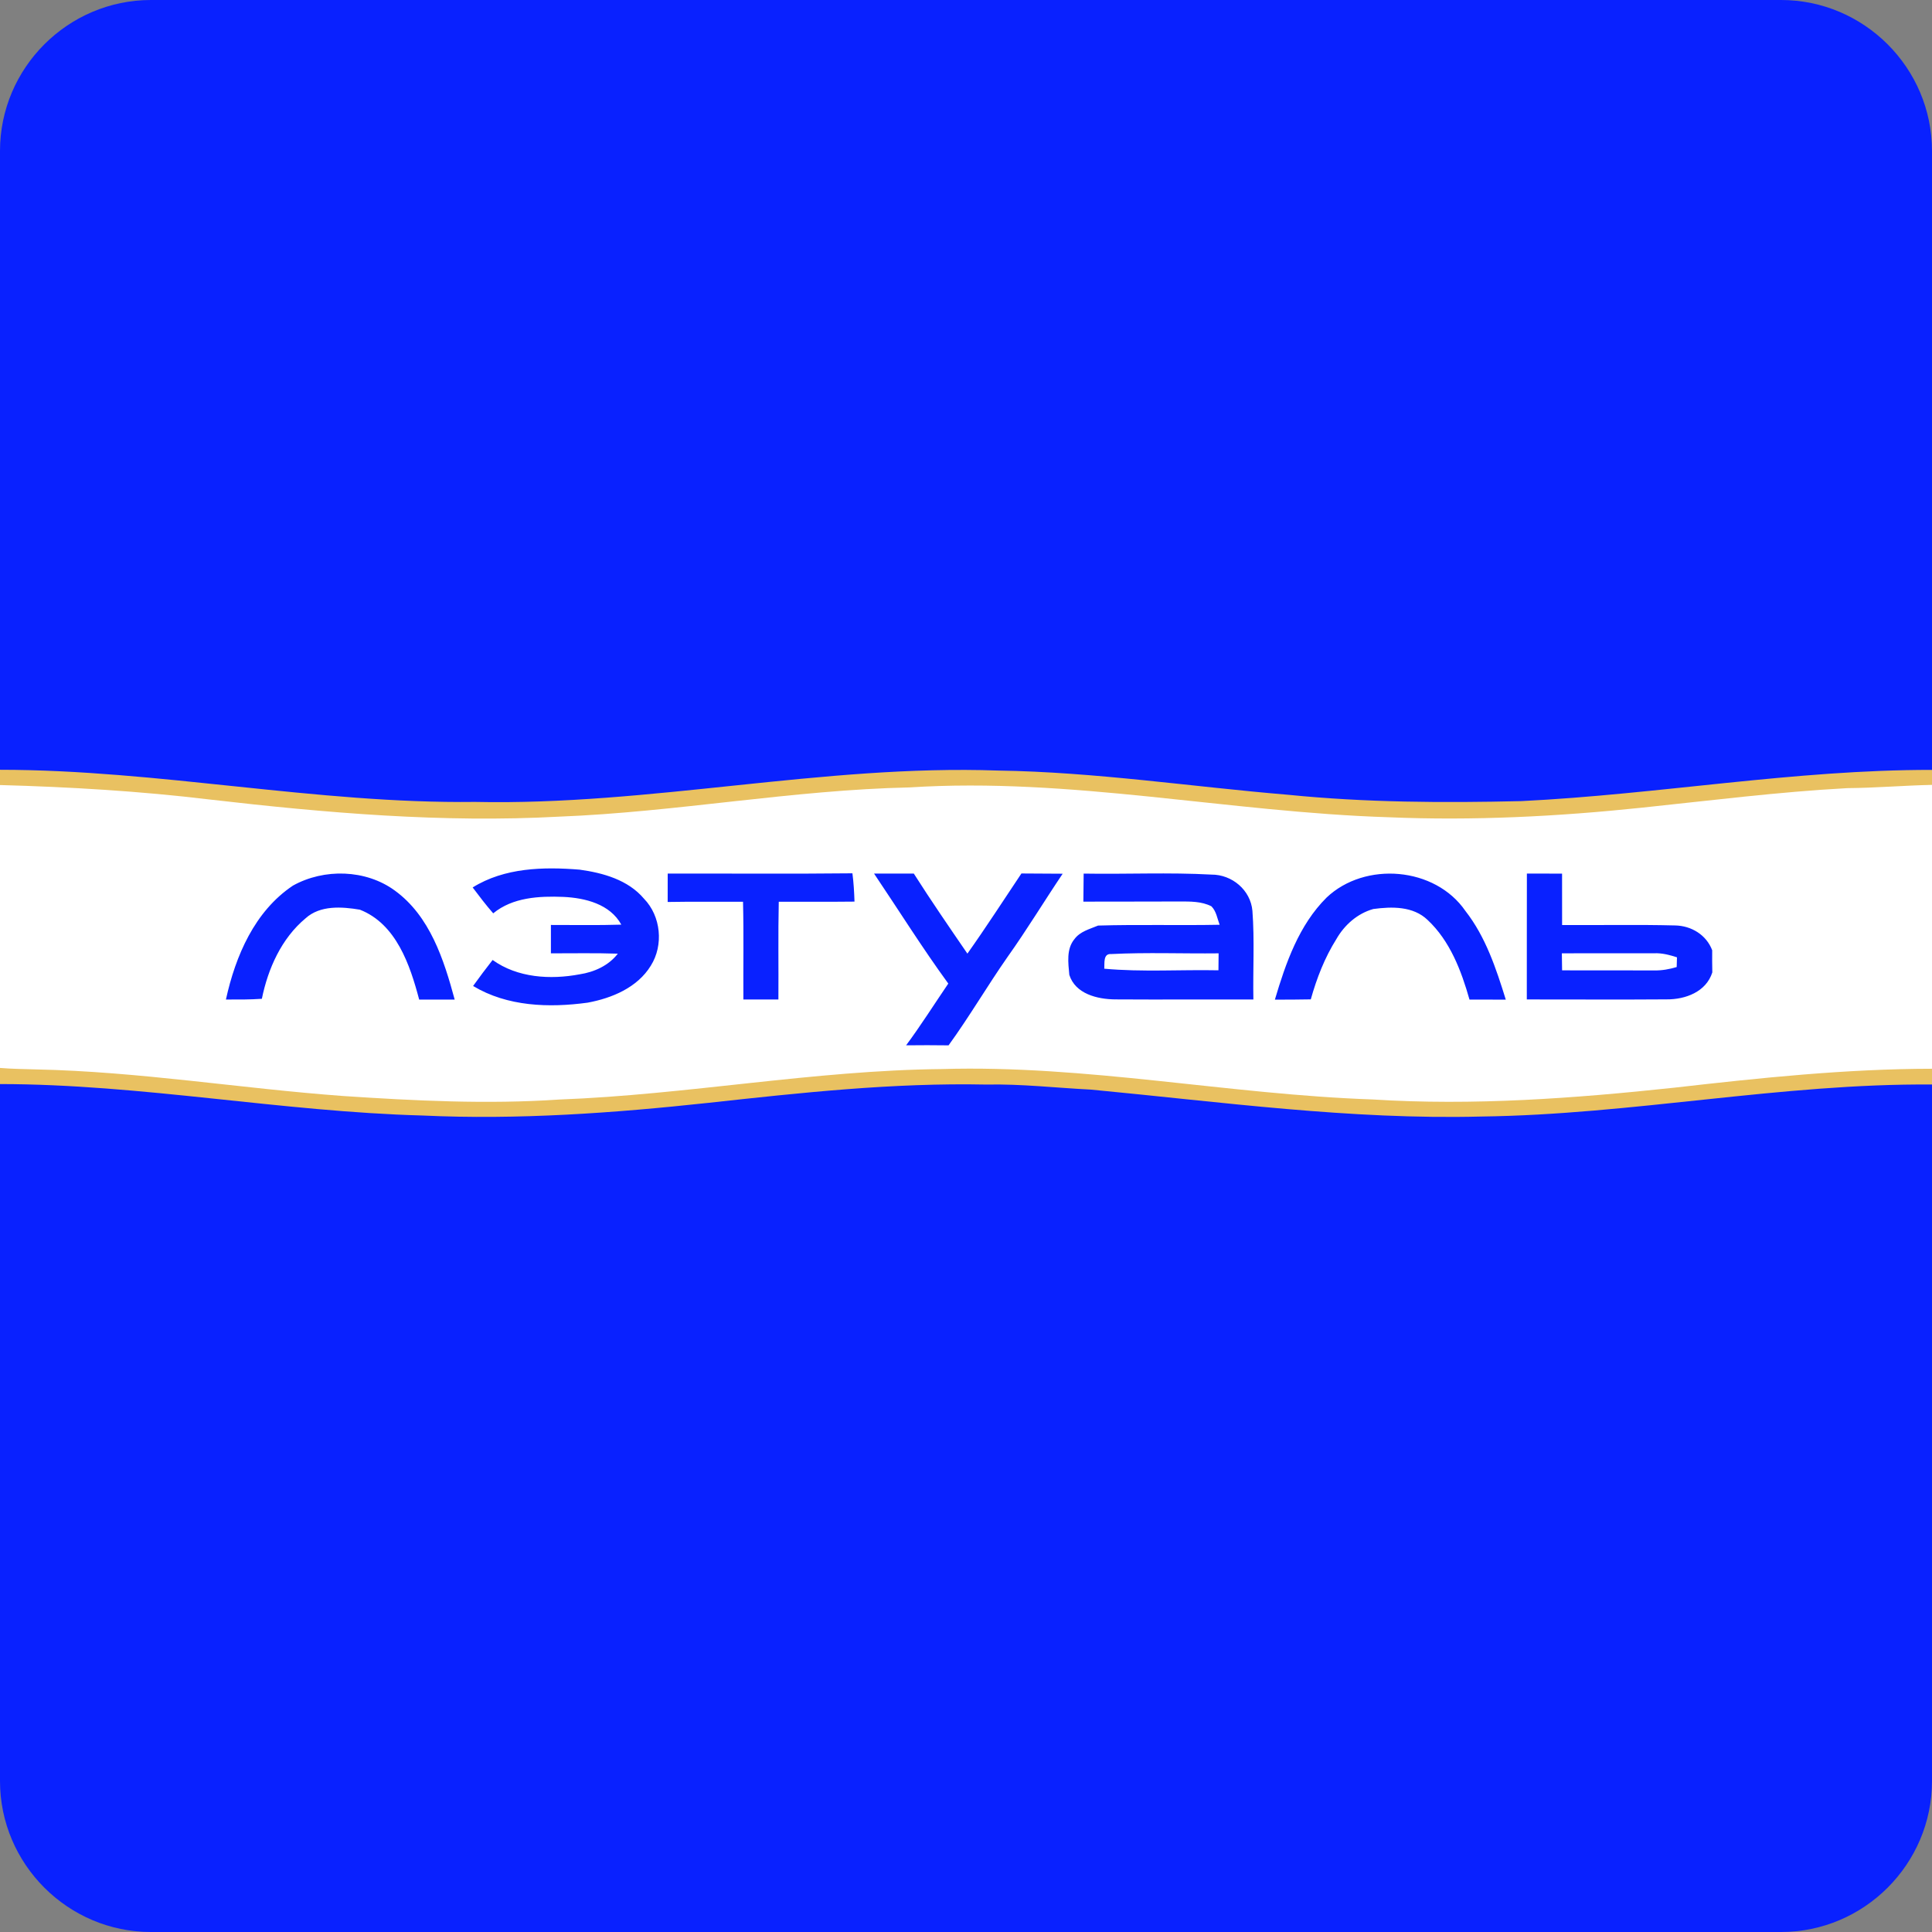 <?xml version="1.0" encoding="UTF-8"?>
<svg width="128px" height="128px" viewBox="0 0 128 128" version="1.1" xmlns="http://www.w3.org/2000/svg" xmlns:xlink="http://www.w3.org/1999/xlink">
    <rect x="0" y="0" width="128" height="128" fill="#808080" stroke="none"/>
    <title>letu-ru</title>
    <g id="letu-ru" stroke="none" stroke-width="1" fill="none" fill-rule="evenodd">
        <g fill-rule="nonzero">
            <polygon id="Path" fill="#0921FF" points="5 6 124 6 124 122 5 122"></polygon>
            <path d="M118,0 L10,0 C4.5,0 0,4.5 0,10 L0,118 C0,123.5 4.5,128 10,128 L118,128 C123.5,128 128,123.5 128,118 L128,10 C128,4.5 123.5,0 118,0 Z M121,112.1 C121,117 117,121 112.1,121 L15.9,121 C11,121 7,117 7,112.1 L7,15.9 C7,11 11,7 15.9,7 L112.1,7 C117,7 121,11 121,15.9 L121,112.1 Z" id="Shape" fill="#0921FF"></path>
            <g id="unnamed" transform="translate(0, 51)">
                <g id="#e9c161ff" fill="#E9C161">
                    <path d="M0,0 C10.533,0.003 20.931,2.256 31.467,2.129 C43.067,2.38 54.509,-0.358 66.117,0.051 C72.563,0.145 78.947,1.125 85.363,1.658 C90.491,2.172 95.651,2.197 100.8,2.075 C109.885,1.631 118.888,-0.008 128,0.008 L128,1.879 C126.128,1.919 124.259,2.084 122.387,2.097 C117.837,2.347 113.315,2.926 108.787,3.405 C103.205,3.998 97.587,4.288 91.979,4.046 C81.389,3.709 70.893,1.359 60.275,2.049 C52.501,2.215 44.829,3.699 37.067,4.006 C29.317,4.434 21.563,3.755 13.869,2.856 C9.264,2.296 4.635,2.019 0,1.89 L0,0 Z" id="Path"></path>
                    <path d="M0,18.836 C0.8,18.903 1.603,18.911 2.405,18.935 C9.216,19.078 15.949,20.211 22.733,20.715 C27.496,21.035 32.283,21.277 37.053,20.951 C45.528,20.628 53.904,18.997 62.395,18.911 C71.963,18.623 81.397,20.612 90.936,20.946 C97.613,21.374 104.309,20.873 110.949,20.155 C116.613,19.501 122.293,18.898 128,18.889 L128,20.852 C118,20.774 108.131,22.847 98.136,22.973 C89.485,23.194 80.893,22.007 72.299,21.191 C69.976,21.075 67.664,20.806 65.336,20.855 C59.181,20.728 53.051,21.396 46.941,22.066 C40.656,22.742 34.325,23.202 28.003,22.906 C18.635,22.653 9.376,20.83 0,20.822 L0,18.836 Z" id="Path"></path>
                </g>
                <g id="#ffffffff" transform="translate(0, 1)" fill="#FFFFFF">
                    <path d="M0,0.011 C4.635,0.138 9.264,0.413 13.869,0.967 C21.563,1.856 29.317,2.527 37.067,2.104 C44.829,1.8 52.501,0.333 60.275,0.168 C70.893,-0.514 81.389,1.811 91.979,2.144 C97.587,2.384 103.205,2.096 108.787,1.51 C113.315,1.036 117.837,0.463 122.387,0.216 C124.259,0.202 126.128,0.04 128,0 L128,18.807 C122.293,18.815 116.613,19.412 110.949,20.059 C104.309,20.77 97.613,21.265 90.936,20.842 C81.397,20.512 71.963,18.543 62.395,18.828 C53.904,18.914 45.528,20.528 37.053,20.847 C32.283,21.169 27.496,20.93 22.733,20.613 C15.949,20.115 9.216,18.994 2.405,18.852 C1.603,18.828 0.8,18.82 0,18.754 L0,0.011 M31.315,6.796 C31.755,7.38 32.195,7.96 32.677,8.511 C33.963,7.449 35.728,7.358 37.323,7.422 C38.765,7.489 40.416,7.894 41.163,9.26 C39.608,9.31 38.053,9.278 36.499,9.281 C36.499,9.907 36.499,10.535 36.499,11.161 C37.976,11.164 39.456,11.132 40.933,11.183 C40.323,11.974 39.371,12.402 38.403,12.551 C36.464,12.916 34.285,12.786 32.637,11.601 C32.195,12.165 31.763,12.74 31.344,13.324 C33.613,14.69 36.373,14.778 38.933,14.429 C40.539,14.133 42.229,13.43 43.117,11.981 C43.976,10.618 43.792,8.698 42.664,7.539 C41.613,6.293 39.957,5.832 38.403,5.617 C36.005,5.422 33.419,5.483 31.315,6.796 M19.408,6.674 C16.869,8.37 15.6,11.337 14.968,14.221 C15.763,14.224 16.557,14.229 17.349,14.173 C17.755,12.176 18.648,10.171 20.243,8.842 C21.211,7.963 22.648,8.069 23.843,8.269 C26.253,9.214 27.165,11.931 27.771,14.224 C28.555,14.227 29.341,14.227 30.125,14.227 C29.408,11.574 28.483,8.69 26.157,7.001 C24.235,5.595 21.469,5.526 19.408,6.674 M87.891,7.465 C86.056,9.289 85.184,11.803 84.464,14.229 C85.256,14.229 86.048,14.227 86.843,14.211 C87.235,12.812 87.765,11.446 88.539,10.216 C89.072,9.281 89.936,8.517 90.987,8.224 C92.211,8.059 93.624,8.029 94.581,8.948 C96.064,10.333 96.816,12.312 97.357,14.224 C98.157,14.227 98.96,14.227 99.763,14.229 C99.123,12.173 98.432,10.072 97.088,8.354 C95.077,5.427 90.437,5.052 87.891,7.465 M44.237,5.878 C44.237,6.503 44.237,7.132 44.235,7.758 C45.899,7.728 47.563,7.752 49.227,7.742 C49.28,9.899 49.237,12.059 49.251,14.219 C50.024,14.219 50.797,14.219 51.571,14.219 C51.587,12.059 51.547,9.899 51.595,7.742 C53.267,7.742 54.939,7.752 56.613,7.734 C56.592,7.108 56.557,6.482 56.475,5.859 C52.397,5.904 48.317,5.867 44.237,5.878 M57.909,5.878 C59.547,8.309 61.099,10.796 62.827,13.164 C61.896,14.53 61.016,15.928 60.032,17.255 C60.968,17.244 61.907,17.244 62.845,17.257 C64.224,15.356 65.408,13.324 66.752,11.401 C68.032,9.603 69.173,7.715 70.405,5.886 C69.493,5.878 68.581,5.88 67.672,5.87 C66.485,7.643 65.328,9.438 64.093,11.18 C62.891,9.425 61.683,7.673 60.541,5.875 C59.664,5.88 58.787,5.878 57.909,5.878 M71.795,5.878 C71.787,6.495 71.781,7.116 71.776,7.736 C73.896,7.726 76.016,7.739 78.136,7.726 C78.851,7.726 79.603,7.71 80.259,8.045 C80.584,8.368 80.648,8.855 80.803,9.268 C78.12,9.321 75.435,9.241 72.752,9.321 C72.2,9.553 71.563,9.707 71.189,10.213 C70.637,10.874 70.773,11.795 70.845,12.586 C71.243,13.848 72.699,14.2 73.872,14.213 C76.928,14.232 79.984,14.211 83.04,14.219 C83.003,12.261 83.123,10.298 82.976,8.346 C82.856,6.969 81.624,5.936 80.259,5.944 C77.443,5.79 74.616,5.926 71.795,5.878 M101.155,14.216 C104.243,14.213 107.331,14.235 110.419,14.211 C111.664,14.221 113.037,13.713 113.445,12.424 C113.435,11.934 113.432,11.444 113.437,10.956 C113.051,9.936 112.056,9.334 110.984,9.313 C108.488,9.249 105.989,9.302 103.493,9.286 C103.488,8.152 103.488,7.015 103.491,5.88 C102.712,5.878 101.936,5.878 101.16,5.875 C101.152,8.655 101.16,11.436 101.155,14.216 Z" id="Shape"></path>
                    <path d="M73.16,12.179 C73.189,11.832 73.075,11.167 73.611,11.209 C75.981,11.089 78.36,11.188 80.736,11.161 C80.731,11.534 80.728,11.91 80.725,12.285 C78.203,12.234 75.675,12.408 73.16,12.179 Z" id="Path"></path>
                    <path d="M103.477,11.159 C105.517,11.159 107.555,11.156 109.595,11.156 C110.112,11.135 110.613,11.265 111.104,11.425 C111.099,11.585 111.091,11.907 111.085,12.069 C110.603,12.213 110.107,12.304 109.603,12.293 C107.565,12.288 105.528,12.285 103.493,12.288 C103.485,11.912 103.483,11.534 103.477,11.159 Z" id="Path"></path>
                </g>
            </g>
        </g>
    </g>
</svg>